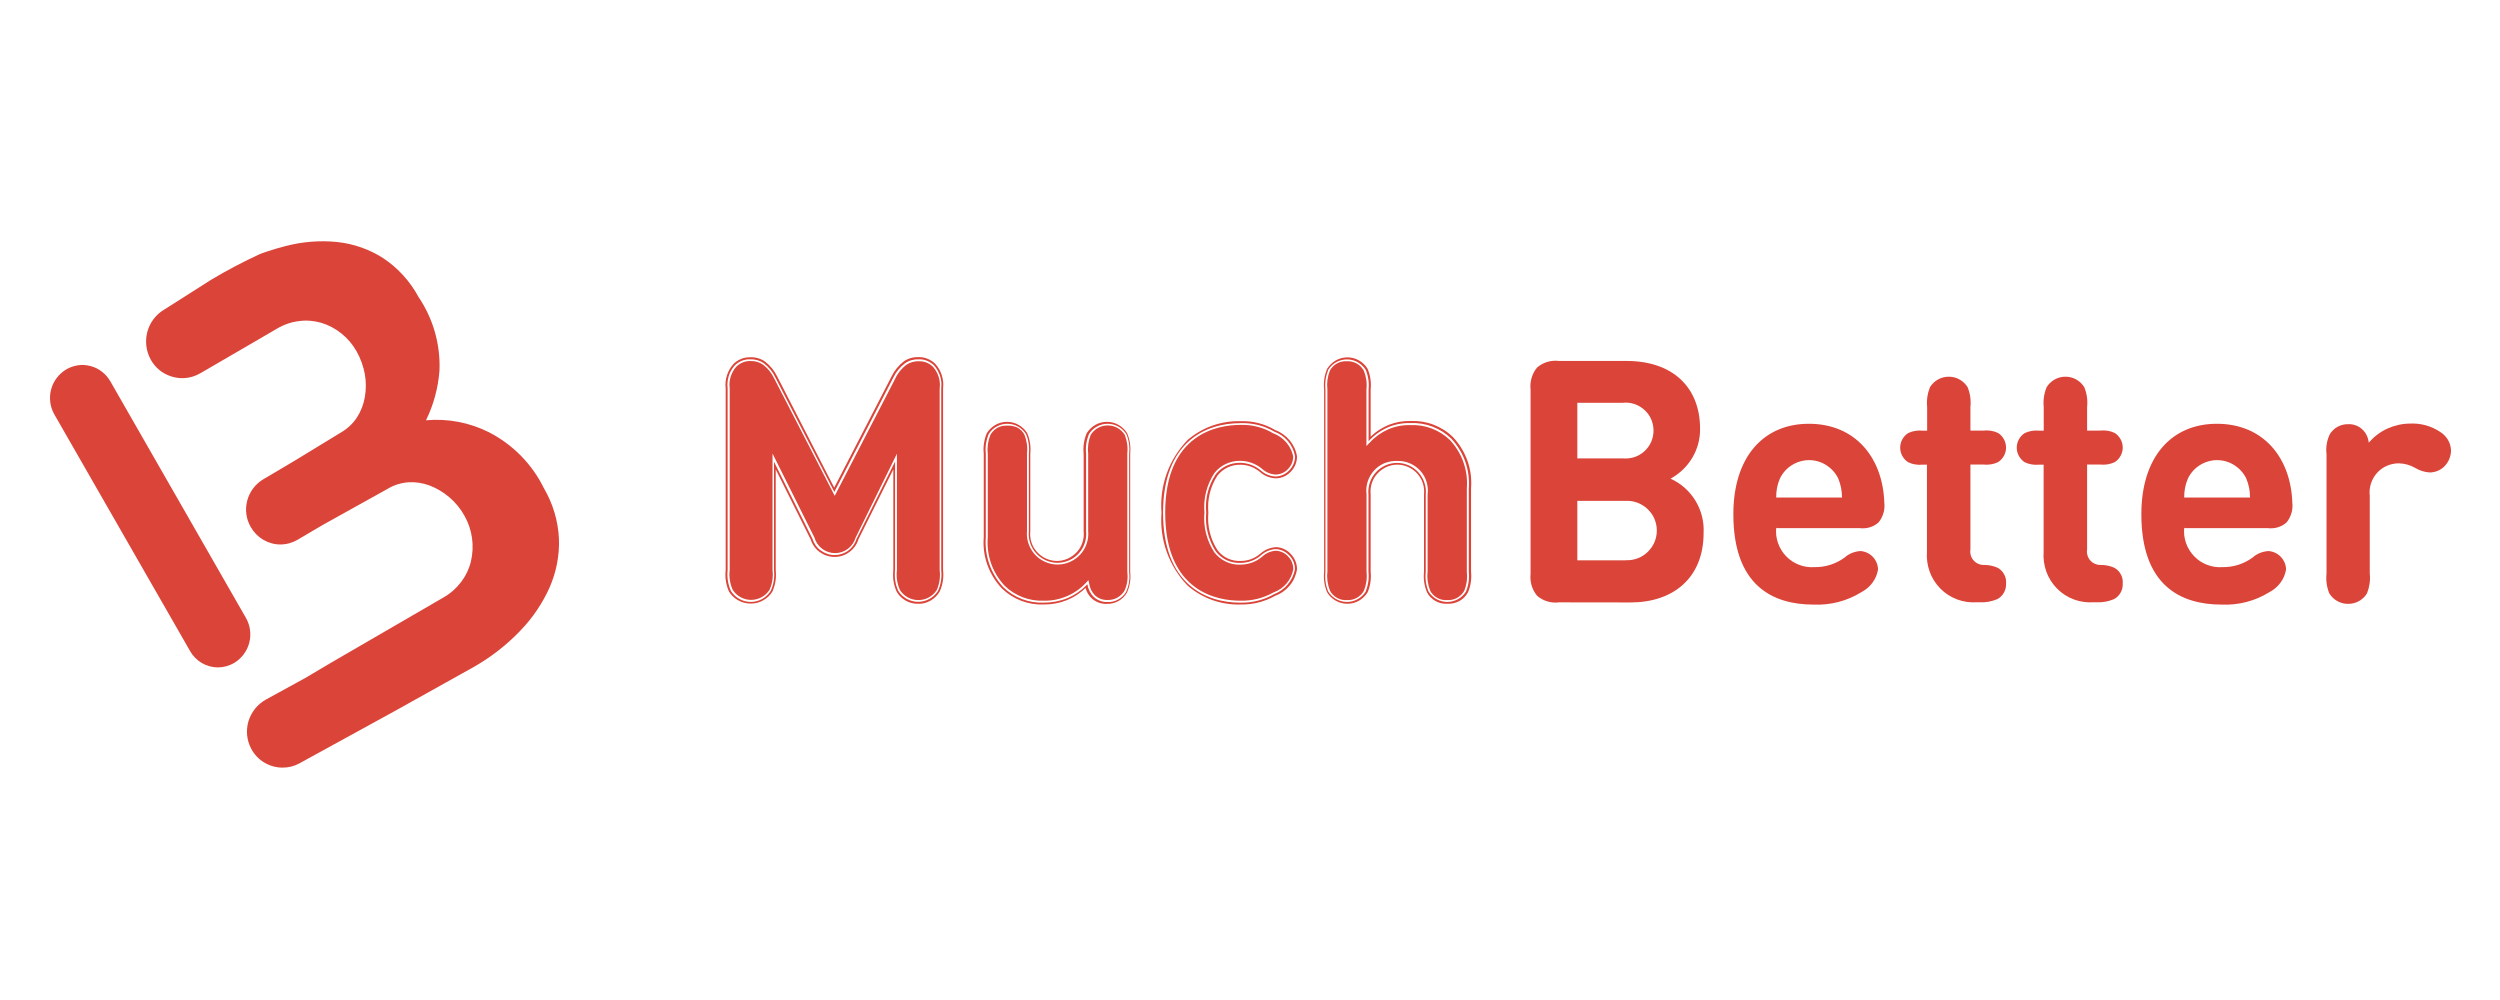 <svg width="100" height="40" viewBox="0 0 100 40" fill="none" xmlns="http://www.w3.org/2000/svg">
<path fill-rule="evenodd" clip-rule="evenodd" d="M22.358 21.552C22.325 20.835 22.115 20.139 21.752 19.521C21.283 18.566 20.517 17.787 19.573 17.297C18.791 16.901 17.913 16.733 17.04 16.811C17.345 16.189 17.526 15.517 17.579 14.825C17.621 13.779 17.328 12.745 16.739 11.876C16.401 11.25 15.915 10.714 15.322 10.323C14.77 9.969 14.14 9.75 13.485 9.68C12.789 9.61 12.088 9.668 11.413 9.845C11.182 9.903 10.939 9.977 10.688 10.059C10.593 10.088 10.498 10.125 10.396 10.162C9.728 10.471 9.077 10.813 8.443 11.192L6.61 12.358L6.569 12.383C6.235 12.58 5.992 12.902 5.893 13.277C5.794 13.651 5.844 14.051 6.033 14.389C6.157 14.611 6.338 14.801 6.56 14.928C6.783 15.056 7.034 15.126 7.29 15.126C7.541 15.126 7.788 15.06 8.006 14.932L8.039 14.916L11.075 13.149C11.343 12.988 11.644 12.881 11.957 12.844C12.253 12.803 12.554 12.828 12.842 12.91C13.135 12.996 13.407 13.141 13.646 13.33C13.897 13.528 14.107 13.775 14.264 14.055C14.424 14.339 14.535 14.648 14.593 14.965C14.647 15.27 14.647 15.583 14.593 15.888C14.544 16.177 14.437 16.448 14.28 16.695C14.119 16.943 13.897 17.149 13.642 17.297L11.812 18.413L11.034 18.875L10.531 19.171C10.214 19.361 9.984 19.666 9.889 20.024C9.794 20.382 9.844 20.761 10.029 21.078C10.148 21.288 10.321 21.466 10.527 21.589C10.737 21.713 10.972 21.779 11.215 21.779C11.454 21.779 11.693 21.713 11.899 21.593L12.912 20.996L15.512 19.55C15.763 19.398 16.051 19.311 16.344 19.291C16.632 19.274 16.916 19.32 17.188 19.422C17.472 19.53 17.736 19.69 17.971 19.888C18.218 20.098 18.424 20.349 18.581 20.634C18.893 21.19 18.984 21.84 18.836 22.458C18.766 22.755 18.634 23.031 18.449 23.274C18.259 23.525 18.02 23.739 17.744 23.896L13.242 26.508L12.208 27.121L10.63 27.986C10.297 28.172 10.05 28.485 9.938 28.851C9.831 29.218 9.868 29.613 10.05 29.951C10.169 30.178 10.35 30.372 10.573 30.503C10.795 30.635 11.046 30.705 11.306 30.705C11.541 30.705 11.775 30.648 11.981 30.532L15.87 28.398L18.984 26.66C19.656 26.273 20.269 25.795 20.805 25.235C21.299 24.728 21.699 24.135 21.987 23.492C22.251 22.883 22.383 22.219 22.358 21.552ZM62.36 24.094C62.203 24.114 62.047 24.102 61.895 24.057C61.742 24.011 61.606 23.933 61.487 23.834C61.384 23.711 61.31 23.57 61.264 23.418C61.219 23.266 61.207 23.105 61.223 22.944V15.587C61.203 15.431 61.219 15.27 61.264 15.114C61.31 14.957 61.384 14.817 61.487 14.698C61.606 14.595 61.746 14.521 61.895 14.475C62.047 14.43 62.203 14.418 62.36 14.438H65.058C66.916 14.438 68.003 15.497 68.003 17.153C68.007 17.561 67.9 17.964 67.69 18.314C67.48 18.665 67.18 18.953 66.821 19.146C67.233 19.332 67.583 19.641 67.818 20.028C68.053 20.415 68.168 20.864 68.144 21.317C68.144 23.122 66.924 24.098 65.223 24.098L62.36 24.094ZM63.093 16.111V18.335H64.914C65.07 18.351 65.227 18.331 65.375 18.285C65.524 18.236 65.66 18.158 65.775 18.051C65.89 17.948 65.981 17.82 66.047 17.676C66.109 17.532 66.141 17.379 66.141 17.223C66.141 17.066 66.109 16.914 66.047 16.77C65.985 16.625 65.89 16.498 65.775 16.395C65.66 16.292 65.524 16.209 65.375 16.16C65.227 16.111 65.07 16.094 64.914 16.111H63.093ZM65.033 22.409C65.194 22.417 65.355 22.388 65.503 22.335C65.651 22.281 65.791 22.191 65.907 22.079C66.022 21.968 66.113 21.836 66.179 21.688C66.24 21.54 66.273 21.383 66.273 21.223C66.273 21.062 66.24 20.905 66.179 20.757C66.117 20.609 66.022 20.477 65.907 20.366C65.791 20.255 65.655 20.168 65.503 20.11C65.351 20.053 65.194 20.028 65.033 20.036H63.093V22.413H65.033V22.409ZM71.048 21.107C71.027 21.317 71.052 21.527 71.122 21.725C71.192 21.923 71.303 22.104 71.447 22.252C71.591 22.401 71.768 22.52 71.966 22.594C72.16 22.668 72.37 22.701 72.58 22.685C73.012 22.693 73.433 22.557 73.779 22.306C73.956 22.145 74.186 22.055 74.425 22.042C74.615 22.059 74.788 22.141 74.916 22.277C75.043 22.413 75.121 22.594 75.121 22.784C75.089 22.977 75.01 23.163 74.891 23.319C74.771 23.476 74.619 23.604 74.442 23.694C73.873 24.044 73.214 24.213 72.547 24.184C70.903 24.184 69.334 23.422 69.334 20.568C69.334 18.261 70.553 16.951 72.353 16.951C74.228 16.951 75.315 18.323 75.373 20.11C75.389 20.25 75.377 20.395 75.336 20.53C75.294 20.666 75.229 20.794 75.138 20.901C75.035 20.992 74.911 21.058 74.784 21.095C74.652 21.132 74.516 21.144 74.38 21.124H71.039V21.107H71.048ZM73.527 19.134C73.42 18.916 73.255 18.735 73.049 18.603C72.844 18.475 72.605 18.405 72.366 18.405C72.123 18.405 71.884 18.475 71.678 18.603C71.472 18.73 71.307 18.916 71.2 19.134C71.093 19.377 71.043 19.637 71.048 19.9H73.68C73.68 19.637 73.63 19.377 73.527 19.134ZM77.086 18.586H76.913C76.712 18.607 76.51 18.578 76.329 18.491C76.23 18.43 76.151 18.343 76.094 18.24C76.036 18.137 76.007 18.022 76.007 17.907C76.007 17.791 76.036 17.676 76.094 17.573C76.151 17.47 76.23 17.383 76.329 17.322C76.514 17.235 76.716 17.206 76.913 17.227H77.086V16.279C77.058 16.012 77.099 15.74 77.198 15.489C77.276 15.361 77.387 15.254 77.519 15.18C77.651 15.105 77.799 15.068 77.951 15.068C78.104 15.068 78.252 15.105 78.384 15.18C78.516 15.254 78.627 15.361 78.705 15.489C78.808 15.74 78.845 16.008 78.817 16.279V17.223H79.335C79.537 17.202 79.739 17.231 79.92 17.317C80.019 17.379 80.098 17.466 80.155 17.569C80.213 17.672 80.242 17.787 80.242 17.902C80.242 18.018 80.213 18.133 80.155 18.236C80.098 18.339 80.019 18.426 79.92 18.487C79.735 18.574 79.533 18.603 79.335 18.582H78.817V21.976C78.804 22.055 78.808 22.137 78.833 22.215C78.854 22.294 78.895 22.364 78.948 22.421C79.002 22.483 79.068 22.528 79.142 22.557C79.216 22.59 79.298 22.602 79.377 22.598C79.554 22.598 79.735 22.636 79.896 22.706C80.011 22.763 80.102 22.858 80.163 22.969C80.225 23.08 80.254 23.208 80.242 23.336C80.25 23.463 80.221 23.591 80.159 23.702C80.098 23.814 80.007 23.904 79.892 23.966C79.665 24.061 79.422 24.106 79.179 24.09H79.084C78.812 24.11 78.545 24.073 78.289 23.978C78.034 23.884 77.803 23.735 77.614 23.542C77.424 23.348 77.276 23.117 77.185 22.862C77.095 22.607 77.058 22.335 77.078 22.067V18.586H77.086ZM81.749 18.586H81.576C81.375 18.607 81.173 18.578 80.992 18.491C80.893 18.43 80.814 18.343 80.757 18.24C80.699 18.137 80.67 18.022 80.67 17.907C80.67 17.791 80.699 17.676 80.757 17.573C80.814 17.47 80.893 17.383 80.992 17.322C81.177 17.235 81.379 17.206 81.576 17.227H81.749V16.279C81.721 16.012 81.762 15.74 81.865 15.489C81.943 15.361 82.054 15.254 82.186 15.18C82.318 15.105 82.466 15.068 82.619 15.068C82.771 15.068 82.919 15.105 83.051 15.18C83.183 15.254 83.294 15.361 83.372 15.489C83.475 15.74 83.513 16.008 83.484 16.279V17.223H84.003C84.204 17.202 84.406 17.231 84.588 17.317C84.686 17.379 84.765 17.466 84.822 17.569C84.88 17.672 84.909 17.787 84.909 17.902C84.909 18.018 84.88 18.133 84.822 18.236C84.765 18.339 84.686 18.426 84.588 18.487C84.402 18.574 84.2 18.603 84.003 18.582H83.484V21.976C83.471 22.055 83.475 22.137 83.5 22.215C83.521 22.294 83.562 22.364 83.615 22.421C83.669 22.483 83.735 22.528 83.809 22.557C83.883 22.59 83.966 22.602 84.044 22.598C84.221 22.598 84.402 22.636 84.563 22.706C84.678 22.763 84.769 22.858 84.831 22.969C84.892 23.08 84.921 23.208 84.909 23.336C84.917 23.463 84.888 23.591 84.826 23.702C84.765 23.814 84.674 23.904 84.559 23.966C84.332 24.061 84.089 24.106 83.846 24.09H83.751C83.48 24.11 83.208 24.073 82.956 23.978C82.701 23.884 82.47 23.735 82.281 23.542C82.091 23.348 81.943 23.117 81.852 22.862C81.762 22.607 81.725 22.335 81.745 22.067V18.586H81.749ZM87.368 21.107C87.347 21.317 87.372 21.527 87.442 21.725C87.512 21.923 87.624 22.104 87.768 22.252C87.912 22.401 88.089 22.52 88.287 22.594C88.48 22.668 88.69 22.701 88.9 22.685C89.333 22.693 89.753 22.557 90.099 22.306C90.276 22.145 90.507 22.055 90.746 22.042C90.935 22.059 91.108 22.141 91.236 22.277C91.364 22.413 91.442 22.594 91.442 22.784C91.409 22.977 91.331 23.163 91.211 23.319C91.092 23.476 90.939 23.604 90.762 23.694C90.194 24.044 89.535 24.213 88.868 24.184C87.224 24.184 85.654 23.422 85.654 20.568C85.654 18.261 86.874 16.951 88.674 16.951C90.548 16.951 91.636 18.323 91.693 20.11C91.71 20.25 91.697 20.395 91.656 20.53C91.615 20.666 91.549 20.794 91.459 20.901C91.356 20.992 91.232 21.058 91.104 21.095C90.972 21.132 90.837 21.144 90.701 21.124H87.36V21.107H87.368ZM89.848 19.134C89.741 18.916 89.576 18.735 89.37 18.603C89.164 18.475 88.925 18.405 88.686 18.405C88.443 18.405 88.204 18.475 87.998 18.603C87.792 18.73 87.628 18.916 87.52 19.134C87.413 19.377 87.364 19.637 87.368 19.9H90C90.004 19.637 89.951 19.377 89.848 19.134ZM96.402 16.943C96.826 16.922 97.246 17.037 97.6 17.272C97.728 17.351 97.835 17.458 97.913 17.585C97.992 17.713 98.033 17.857 98.041 18.01C98.041 18.248 97.946 18.483 97.778 18.652C97.703 18.73 97.613 18.788 97.51 18.833C97.411 18.875 97.304 18.895 97.197 18.899C96.987 18.887 96.785 18.825 96.603 18.714C96.402 18.599 96.175 18.537 95.944 18.533C95.78 18.533 95.619 18.57 95.466 18.636C95.318 18.702 95.182 18.8 95.075 18.924C94.964 19.048 94.886 19.192 94.836 19.348C94.787 19.505 94.77 19.67 94.791 19.834V22.944C94.82 23.212 94.779 23.484 94.68 23.735C94.602 23.863 94.49 23.97 94.359 24.044C94.227 24.118 94.078 24.155 93.926 24.155C93.773 24.155 93.625 24.118 93.493 24.044C93.362 23.97 93.25 23.863 93.172 23.735C93.069 23.484 93.032 23.216 93.061 22.944V18.17C93.028 17.898 93.073 17.622 93.189 17.375C93.267 17.247 93.374 17.14 93.506 17.07C93.638 17 93.786 16.963 93.934 16.967C94.136 16.959 94.338 17.033 94.486 17.169C94.639 17.309 94.729 17.499 94.75 17.705C94.956 17.47 95.207 17.276 95.491 17.145C95.78 17.017 96.089 16.943 96.402 16.943Z" fill="#DB4439"/>
<path fill-rule="evenodd" clip-rule="evenodd" d="M8.719 26.697C8.492 26.697 8.266 26.635 8.072 26.52C7.875 26.404 7.714 26.24 7.603 26.042L2.178 16.584C2.005 16.284 1.955 15.925 2.042 15.587C2.128 15.25 2.347 14.961 2.643 14.78C2.791 14.694 2.952 14.636 3.121 14.611C3.29 14.586 3.463 14.599 3.628 14.644C3.792 14.689 3.949 14.764 4.081 14.871C4.217 14.974 4.328 15.105 4.414 15.254L9.835 24.712C10.008 25.012 10.058 25.371 9.971 25.708C9.885 26.046 9.666 26.334 9.37 26.516C9.176 26.631 8.95 26.693 8.719 26.697ZM32.495 21.544L30.959 18.467V22.808C30.992 23.088 30.947 23.373 30.831 23.632C30.745 23.768 30.629 23.879 30.489 23.958C30.349 24.036 30.193 24.077 30.032 24.077C29.871 24.077 29.715 24.036 29.575 23.958C29.435 23.879 29.315 23.768 29.233 23.632C29.118 23.373 29.076 23.088 29.105 22.808V15.538C29.085 15.377 29.101 15.208 29.146 15.052C29.192 14.895 29.274 14.751 29.381 14.627C29.459 14.545 29.558 14.479 29.666 14.434C29.773 14.389 29.888 14.368 30.003 14.372C30.197 14.364 30.39 14.418 30.551 14.529C30.753 14.681 30.914 14.879 31.021 15.11L33.373 19.678L35.729 15.11C35.836 14.883 36.001 14.681 36.203 14.529C36.363 14.418 36.557 14.364 36.751 14.372C36.866 14.368 36.981 14.389 37.088 14.434C37.196 14.479 37.294 14.545 37.373 14.627C37.48 14.751 37.558 14.895 37.607 15.052C37.657 15.208 37.669 15.373 37.649 15.534V22.804C37.682 23.084 37.636 23.369 37.525 23.628C37.438 23.764 37.323 23.875 37.183 23.954C37.043 24.032 36.886 24.073 36.726 24.073C36.565 24.073 36.409 24.032 36.269 23.954C36.129 23.875 36.009 23.764 35.927 23.628C35.811 23.369 35.77 23.084 35.803 22.804V18.463L34.267 21.544C34.209 21.733 34.094 21.902 33.933 22.022C33.772 22.141 33.579 22.203 33.381 22.203C33.183 22.203 32.99 22.137 32.829 22.017C32.668 21.902 32.553 21.733 32.495 21.544ZM36.73 24.151C36.557 24.155 36.384 24.114 36.232 24.028C36.079 23.941 35.952 23.818 35.865 23.665C35.745 23.398 35.7 23.101 35.733 22.808V18.776L34.337 21.573C34.275 21.779 34.147 21.956 33.974 22.083C33.801 22.211 33.595 22.277 33.381 22.277C33.167 22.277 32.961 22.207 32.788 22.083C32.615 21.956 32.491 21.779 32.425 21.573L31.029 18.776V22.804C31.062 23.097 31.017 23.389 30.897 23.661C30.806 23.809 30.679 23.933 30.526 24.015C30.374 24.102 30.205 24.143 30.028 24.143C29.855 24.143 29.682 24.098 29.529 24.015C29.377 23.929 29.249 23.809 29.159 23.661C29.039 23.393 28.994 23.097 29.027 22.804V15.534C29.006 15.361 29.023 15.188 29.076 15.019C29.13 14.854 29.212 14.702 29.328 14.57C29.414 14.479 29.521 14.409 29.637 14.36C29.752 14.31 29.876 14.29 30.003 14.29C30.213 14.281 30.423 14.339 30.596 14.459C30.806 14.619 30.975 14.825 31.091 15.064L33.369 19.505L35.659 15.064C35.774 14.825 35.943 14.615 36.153 14.454C36.326 14.335 36.536 14.277 36.746 14.286C36.87 14.281 36.998 14.306 37.113 14.356C37.228 14.405 37.336 14.475 37.422 14.566C37.537 14.698 37.624 14.85 37.673 15.015C37.727 15.18 37.743 15.357 37.723 15.53V22.8C37.756 23.093 37.71 23.385 37.591 23.657C37.504 23.809 37.377 23.937 37.224 24.024C37.072 24.11 36.907 24.16 36.73 24.151ZM35.877 18.149V22.808C35.844 23.076 35.886 23.348 35.997 23.599C36.075 23.723 36.182 23.826 36.314 23.896C36.442 23.966 36.586 24.003 36.734 24.003C36.882 24.003 37.027 23.966 37.154 23.896C37.282 23.826 37.393 23.723 37.471 23.599C37.579 23.352 37.62 23.08 37.587 22.808V15.538C37.607 15.386 37.595 15.229 37.55 15.085C37.504 14.937 37.43 14.801 37.331 14.685C37.257 14.607 37.171 14.549 37.072 14.508C36.973 14.467 36.87 14.45 36.763 14.45C36.582 14.442 36.405 14.492 36.256 14.591C36.067 14.735 35.91 14.924 35.811 15.143L33.389 19.834L30.967 15.138C30.864 14.92 30.712 14.73 30.522 14.586C30.374 14.483 30.193 14.434 30.012 14.442C29.904 14.438 29.801 14.459 29.703 14.5C29.604 14.541 29.517 14.599 29.443 14.677C29.344 14.792 29.27 14.928 29.225 15.076C29.179 15.225 29.167 15.377 29.188 15.53V22.8C29.155 23.068 29.196 23.34 29.307 23.591C29.385 23.715 29.492 23.818 29.624 23.888C29.752 23.958 29.896 23.995 30.044 23.995C30.193 23.995 30.337 23.958 30.465 23.888C30.592 23.818 30.703 23.715 30.782 23.591C30.893 23.344 30.934 23.072 30.901 22.8V18.141L32.578 21.503C32.627 21.68 32.738 21.84 32.887 21.952C33.035 22.063 33.216 22.125 33.402 22.125C33.587 22.125 33.768 22.063 33.917 21.952C34.065 21.84 34.172 21.684 34.225 21.503L35.877 18.149ZM41.755 24.106C41.455 24.118 41.158 24.069 40.878 23.962C40.598 23.855 40.343 23.694 40.128 23.484C39.881 23.216 39.692 22.903 39.572 22.561C39.453 22.219 39.403 21.853 39.432 21.49V18.149C39.403 17.882 39.445 17.614 39.544 17.367C39.622 17.239 39.733 17.132 39.865 17.062C39.997 16.988 40.145 16.951 40.293 16.951C40.441 16.951 40.59 16.988 40.722 17.062C40.853 17.136 40.961 17.239 41.043 17.367C41.146 17.614 41.183 17.882 41.154 18.149V21.247C41.138 21.408 41.154 21.569 41.208 21.721C41.257 21.873 41.34 22.013 41.447 22.133C41.554 22.252 41.685 22.347 41.834 22.413C41.982 22.479 42.139 22.512 42.299 22.512C42.46 22.512 42.621 22.479 42.765 22.413C42.913 22.347 43.045 22.252 43.152 22.133C43.259 22.013 43.341 21.873 43.391 21.721C43.44 21.569 43.461 21.408 43.444 21.247V18.149C43.416 17.882 43.457 17.614 43.556 17.367C43.634 17.239 43.745 17.132 43.877 17.062C44.009 16.988 44.157 16.951 44.305 16.951C44.454 16.951 44.602 16.988 44.734 17.062C44.866 17.136 44.973 17.239 45.055 17.367C45.158 17.614 45.195 17.882 45.166 18.149V22.887C45.199 23.154 45.158 23.43 45.043 23.678C44.968 23.805 44.857 23.912 44.725 23.982C44.594 24.052 44.45 24.09 44.301 24.081C44.099 24.09 43.902 24.015 43.753 23.879C43.613 23.744 43.523 23.562 43.494 23.369C43.271 23.608 43.004 23.793 42.707 23.921C42.406 24.044 42.085 24.106 41.755 24.106ZM41.755 24.18C41.447 24.192 41.138 24.143 40.849 24.032C40.561 23.921 40.297 23.752 40.075 23.538C39.819 23.266 39.622 22.944 39.494 22.59C39.366 22.236 39.321 21.861 39.35 21.49V18.149C39.321 17.873 39.362 17.593 39.469 17.334C39.556 17.194 39.675 17.078 39.815 16.996C39.959 16.914 40.12 16.873 40.281 16.873C40.441 16.873 40.606 16.914 40.746 16.996C40.891 17.078 41.01 17.194 41.092 17.334C41.199 17.593 41.241 17.869 41.212 18.149V21.247C41.195 21.395 41.212 21.548 41.257 21.692C41.302 21.836 41.381 21.968 41.48 22.079C41.583 22.191 41.702 22.281 41.842 22.343C41.978 22.405 42.13 22.438 42.279 22.438C42.431 22.438 42.579 22.405 42.715 22.343C42.851 22.281 42.975 22.191 43.078 22.079C43.181 21.968 43.255 21.836 43.3 21.692C43.346 21.548 43.362 21.395 43.346 21.247V18.149C43.317 17.873 43.358 17.593 43.465 17.334C43.551 17.194 43.671 17.078 43.811 16.996C43.955 16.914 44.116 16.873 44.276 16.873C44.441 16.873 44.602 16.914 44.742 16.996C44.886 17.078 45.006 17.194 45.088 17.334C45.195 17.593 45.236 17.869 45.208 18.149V22.887C45.24 23.167 45.195 23.455 45.076 23.71C44.993 23.851 44.874 23.966 44.734 24.044C44.594 24.122 44.433 24.16 44.268 24.155C44.046 24.164 43.832 24.081 43.667 23.933C43.547 23.822 43.461 23.674 43.42 23.517C42.995 23.945 42.39 24.184 41.755 24.18ZM40.293 17.025C40.157 17.017 40.017 17.046 39.898 17.111C39.778 17.177 39.679 17.28 39.614 17.4C39.519 17.635 39.482 17.894 39.511 18.149V21.49C39.482 21.845 39.527 22.199 39.642 22.532C39.758 22.866 39.947 23.171 40.186 23.43C40.396 23.632 40.643 23.789 40.915 23.892C41.187 23.995 41.475 24.04 41.768 24.028C42.081 24.032 42.39 23.97 42.678 23.846C42.967 23.723 43.226 23.542 43.44 23.311L43.535 23.204L43.568 23.344C43.593 23.525 43.675 23.69 43.803 23.818C43.939 23.941 44.12 24.007 44.301 23.999C44.437 24.003 44.569 23.974 44.688 23.908C44.808 23.842 44.907 23.748 44.977 23.632C45.088 23.398 45.125 23.138 45.092 22.878V18.141C45.121 17.886 45.084 17.631 44.989 17.392C44.915 17.276 44.816 17.181 44.697 17.116C44.577 17.05 44.445 17.017 44.309 17.017C44.173 17.017 44.038 17.05 43.922 17.116C43.803 17.181 43.704 17.276 43.63 17.392C43.535 17.626 43.498 17.886 43.527 18.141V21.239C43.543 21.408 43.523 21.581 43.469 21.741C43.416 21.902 43.329 22.055 43.214 22.178C43.098 22.306 42.958 22.405 42.802 22.475C42.645 22.545 42.476 22.582 42.303 22.582C42.13 22.582 41.962 22.545 41.805 22.475C41.648 22.405 41.508 22.306 41.393 22.178C41.278 22.05 41.191 21.902 41.138 21.741C41.084 21.581 41.063 21.408 41.08 21.239V18.137C41.109 17.882 41.072 17.626 40.977 17.387C40.911 17.264 40.812 17.165 40.689 17.099C40.565 17.046 40.429 17.017 40.293 17.025ZM50.97 17.264C51.184 17.342 51.374 17.474 51.518 17.647C51.666 17.82 51.761 18.03 51.802 18.253C51.802 18.36 51.782 18.467 51.736 18.566C51.695 18.664 51.633 18.751 51.555 18.829C51.415 18.973 51.226 19.052 51.028 19.06C50.806 19.052 50.596 18.965 50.431 18.817C50.2 18.623 49.907 18.516 49.603 18.512C49.417 18.508 49.232 18.549 49.063 18.627C48.894 18.706 48.746 18.825 48.631 18.969C48.33 19.422 48.194 19.966 48.248 20.506C48.198 21.049 48.334 21.597 48.631 22.055C48.746 22.203 48.89 22.322 49.059 22.405C49.228 22.483 49.413 22.524 49.603 22.516C49.903 22.52 50.2 22.417 50.431 22.219C50.596 22.067 50.806 21.976 51.028 21.964C51.226 21.972 51.415 22.055 51.555 22.199C51.633 22.273 51.695 22.363 51.736 22.458C51.778 22.557 51.798 22.664 51.798 22.771C51.757 22.994 51.654 23.204 51.51 23.377C51.366 23.55 51.176 23.686 50.962 23.768C50.546 24.003 50.076 24.118 49.599 24.106C48.223 24.106 46.522 23.352 46.522 20.51C46.522 17.668 48.231 16.926 49.615 16.926C50.097 16.91 50.562 17.025 50.97 17.264ZM49.611 24.18C48.841 24.201 48.091 23.933 47.506 23.426C47.135 23.043 46.851 22.582 46.67 22.079C46.489 21.577 46.419 21.041 46.46 20.506C46.419 19.974 46.489 19.439 46.67 18.936C46.851 18.434 47.139 17.977 47.51 17.593C48.099 17.091 48.849 16.827 49.623 16.848C50.109 16.831 50.591 16.951 51.007 17.202C51.234 17.285 51.432 17.429 51.588 17.614C51.741 17.799 51.844 18.022 51.881 18.261C51.881 18.376 51.856 18.491 51.811 18.599C51.765 18.706 51.699 18.805 51.617 18.883C51.465 19.039 51.255 19.13 51.036 19.134C50.797 19.126 50.571 19.035 50.398 18.879C50.179 18.693 49.903 18.59 49.615 18.59C49.438 18.586 49.265 18.623 49.108 18.697C48.948 18.771 48.812 18.883 48.701 19.019C48.412 19.459 48.285 19.983 48.334 20.506C48.285 21.033 48.412 21.564 48.701 22.009C48.808 22.149 48.948 22.261 49.104 22.335C49.265 22.409 49.438 22.446 49.615 22.438C49.903 22.442 50.179 22.343 50.398 22.158C50.575 21.997 50.797 21.902 51.036 21.886C51.259 21.89 51.465 21.985 51.617 22.145C51.699 22.228 51.765 22.322 51.811 22.429C51.856 22.537 51.881 22.652 51.881 22.767C51.844 23.006 51.745 23.233 51.592 23.418C51.44 23.603 51.238 23.748 51.011 23.83C50.583 24.073 50.097 24.192 49.611 24.18ZM49.623 16.996C48.717 16.996 46.608 17.338 46.608 20.506C46.608 23.686 48.709 24.028 49.611 24.028C50.076 24.04 50.534 23.925 50.937 23.698C51.139 23.628 51.32 23.505 51.461 23.34C51.601 23.175 51.695 22.977 51.732 22.767C51.732 22.668 51.712 22.574 51.675 22.483C51.638 22.392 51.58 22.314 51.51 22.244C51.386 22.112 51.213 22.038 51.032 22.03C50.826 22.042 50.633 22.129 50.48 22.273C50.237 22.479 49.928 22.586 49.607 22.586C49.409 22.594 49.211 22.553 49.034 22.466C48.857 22.384 48.701 22.256 48.577 22.1C48.268 21.63 48.124 21.066 48.177 20.502C48.128 19.945 48.268 19.385 48.577 18.92C48.701 18.763 48.857 18.64 49.034 18.557C49.211 18.475 49.409 18.43 49.607 18.434C49.924 18.434 50.233 18.545 50.48 18.751C50.633 18.891 50.826 18.973 51.032 18.982C51.209 18.977 51.382 18.903 51.506 18.776C51.576 18.71 51.633 18.627 51.671 18.537C51.708 18.446 51.728 18.351 51.728 18.253C51.683 18.047 51.588 17.853 51.448 17.692C51.308 17.532 51.131 17.408 50.933 17.334H50.929C50.538 17.099 50.085 16.98 49.623 16.996ZM58.64 23.661C58.562 23.789 58.451 23.896 58.319 23.966C58.187 24.04 58.039 24.077 57.891 24.077C57.742 24.077 57.594 24.04 57.462 23.966C57.331 23.892 57.223 23.789 57.141 23.661C57.038 23.414 57.001 23.146 57.03 22.878V19.781C57.046 19.62 57.03 19.459 56.976 19.307C56.927 19.155 56.844 19.015 56.737 18.895C56.63 18.776 56.498 18.681 56.35 18.615C56.202 18.549 56.045 18.516 55.885 18.516C55.724 18.516 55.563 18.549 55.419 18.615C55.271 18.681 55.139 18.776 55.032 18.895C54.925 19.015 54.842 19.155 54.793 19.307C54.743 19.459 54.723 19.62 54.739 19.781V22.878C54.768 23.146 54.727 23.414 54.628 23.661C54.55 23.789 54.439 23.896 54.307 23.966C54.175 24.04 54.027 24.077 53.879 24.077C53.73 24.077 53.582 24.04 53.45 23.966C53.318 23.892 53.211 23.789 53.129 23.661C53.026 23.414 52.989 23.146 53.018 22.878V15.575C52.989 15.307 53.03 15.04 53.129 14.792C53.207 14.665 53.318 14.557 53.45 14.488C53.582 14.413 53.73 14.376 53.879 14.376C54.027 14.376 54.175 14.413 54.307 14.488C54.439 14.562 54.546 14.665 54.628 14.792C54.731 15.04 54.772 15.307 54.743 15.575V17.651C54.954 17.416 55.213 17.227 55.502 17.099C55.794 16.971 56.107 16.914 56.424 16.922C56.725 16.91 57.022 16.959 57.302 17.066C57.582 17.173 57.837 17.334 58.051 17.544C58.298 17.812 58.492 18.125 58.611 18.467C58.731 18.809 58.78 19.175 58.752 19.538V22.878C58.78 23.142 58.743 23.41 58.64 23.661ZM57.891 24.151C57.726 24.16 57.561 24.122 57.417 24.04C57.273 23.958 57.153 23.838 57.079 23.69C56.972 23.43 56.931 23.154 56.96 22.874V19.777C56.976 19.628 56.96 19.476 56.914 19.332C56.869 19.188 56.791 19.056 56.692 18.945C56.589 18.833 56.469 18.743 56.33 18.681C56.194 18.619 56.041 18.586 55.893 18.586C55.745 18.586 55.592 18.619 55.456 18.681C55.32 18.743 55.197 18.833 55.094 18.945C54.991 19.056 54.917 19.188 54.871 19.332C54.826 19.476 54.809 19.628 54.826 19.777V22.874C54.855 23.15 54.814 23.43 54.706 23.69C54.62 23.83 54.501 23.945 54.361 24.028C54.216 24.11 54.056 24.151 53.895 24.151C53.734 24.151 53.57 24.11 53.429 24.028C53.285 23.945 53.166 23.83 53.084 23.69C52.976 23.43 52.935 23.15 52.964 22.874V15.571C52.935 15.295 52.976 15.015 53.084 14.755C53.17 14.615 53.289 14.5 53.429 14.418C53.574 14.335 53.734 14.294 53.895 14.294C54.056 14.294 54.22 14.335 54.361 14.418C54.505 14.5 54.624 14.615 54.706 14.755C54.814 15.015 54.855 15.295 54.826 15.571V17.466C55.036 17.26 55.291 17.099 55.567 16.988C55.843 16.881 56.14 16.831 56.437 16.84C56.745 16.827 57.054 16.877 57.343 16.988C57.631 17.099 57.895 17.264 58.117 17.482C58.373 17.754 58.57 18.075 58.698 18.43C58.826 18.784 58.871 19.159 58.842 19.529V22.87C58.871 23.146 58.83 23.426 58.723 23.686C58.645 23.834 58.529 23.954 58.385 24.036C58.224 24.122 58.06 24.16 57.891 24.151ZM55.893 18.438C56.066 18.434 56.235 18.463 56.395 18.533C56.556 18.603 56.696 18.701 56.811 18.829C56.927 18.957 57.013 19.109 57.063 19.274C57.112 19.439 57.129 19.612 57.104 19.781V22.878C57.075 23.134 57.112 23.389 57.207 23.628C57.273 23.752 57.372 23.851 57.491 23.916C57.611 23.982 57.751 24.015 57.887 24.003C58.023 24.011 58.163 23.982 58.282 23.916C58.401 23.851 58.5 23.752 58.57 23.632C58.665 23.398 58.702 23.138 58.673 22.883V19.542C58.702 19.188 58.657 18.833 58.541 18.5C58.426 18.166 58.237 17.861 57.998 17.602C57.788 17.4 57.541 17.243 57.269 17.14C56.997 17.037 56.708 16.992 56.416 17.004C56.111 16.996 55.806 17.054 55.522 17.177C55.242 17.301 54.991 17.482 54.785 17.709L54.657 17.841V15.579C54.686 15.324 54.649 15.068 54.554 14.829C54.488 14.71 54.389 14.607 54.27 14.541C54.15 14.475 54.01 14.442 53.874 14.45C53.739 14.442 53.598 14.471 53.479 14.537C53.359 14.603 53.261 14.706 53.195 14.825C53.1 15.064 53.067 15.32 53.096 15.575V22.878C53.067 23.134 53.104 23.389 53.199 23.628C53.265 23.752 53.364 23.851 53.483 23.916C53.602 23.982 53.743 24.015 53.879 24.003C54.014 24.011 54.154 23.982 54.274 23.912C54.393 23.846 54.492 23.748 54.558 23.624C54.653 23.389 54.69 23.13 54.661 22.874V19.777C54.641 19.604 54.653 19.431 54.706 19.266C54.76 19.101 54.846 18.949 54.962 18.821C55.077 18.693 55.221 18.594 55.382 18.524C55.551 18.463 55.724 18.43 55.893 18.438Z" fill="#DB4439"/>
</svg>
